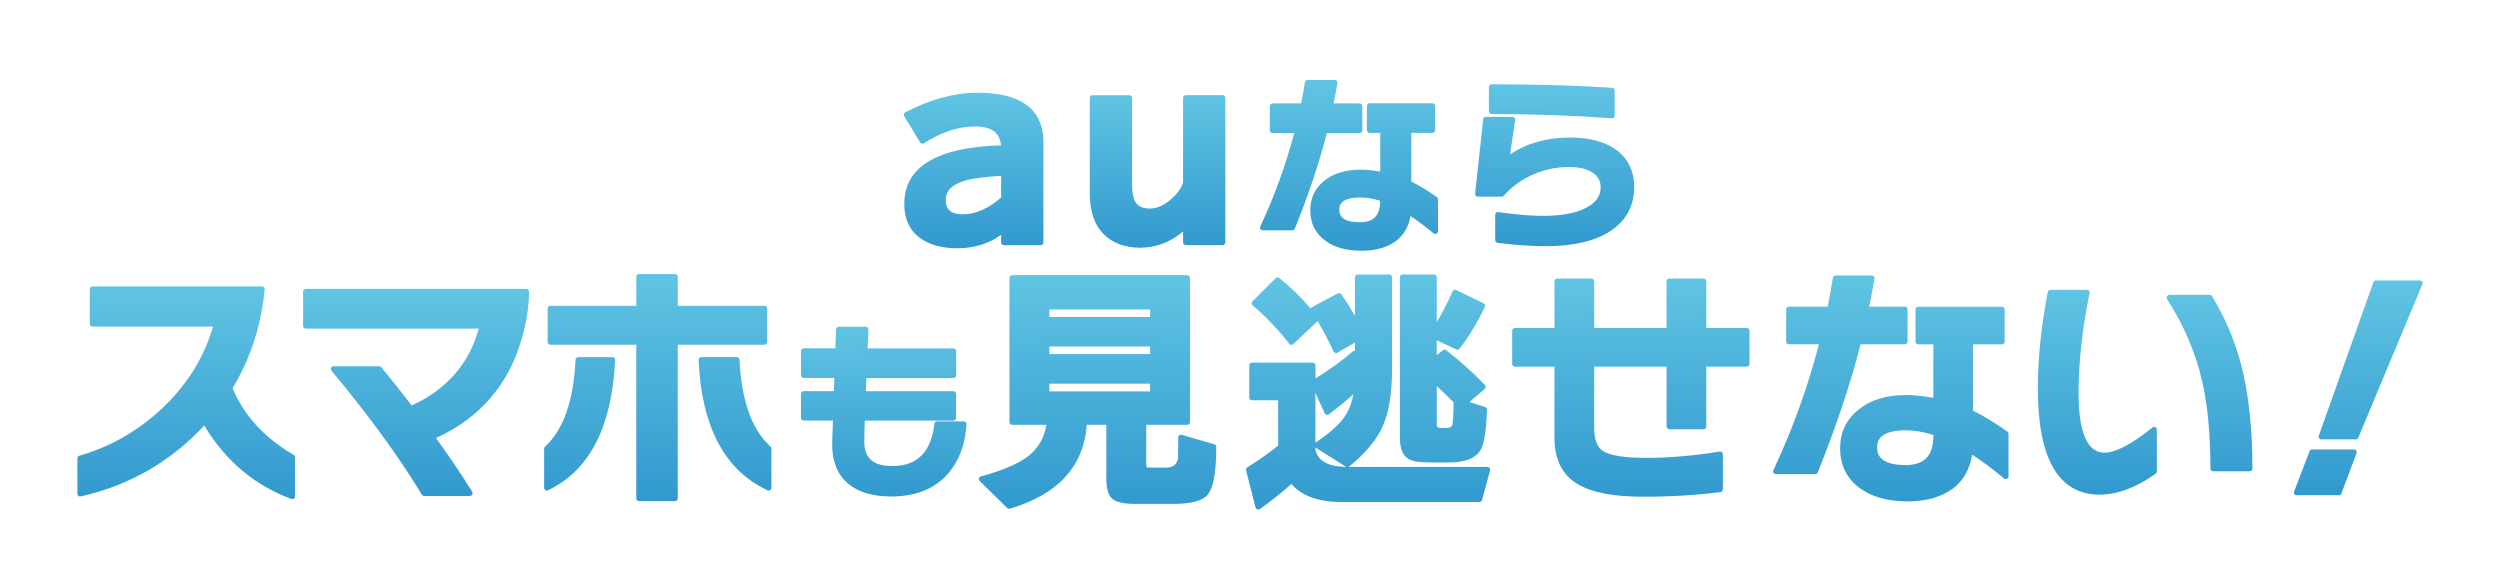 <svg width="371" height="87" viewBox="0 0 371 87" fill="none" xmlns="http://www.w3.org/2000/svg">
<g filter="url(#filter0_d_181_28926)">
<path d="M148.962 31.905C147.051 33.508 144.747 34.315 142.04 34.315C139.927 34.315 138.218 33.869 136.923 32.977C135.373 31.937 134.587 30.312 134.587 28.125C134.587 22.796 139.375 20.035 148.962 19.834C148.941 17.445 147.487 16.245 144.609 16.245C142.189 16.245 139.619 17.095 136.891 18.804L134.523 14.908C138.165 12.996 141.679 12.041 145.077 12.041C151.319 12.041 154.441 14.355 154.441 18.995V33.858H148.973V31.905H148.962ZM148.962 23.539C146.234 23.688 144.27 23.942 143.081 24.303C140.989 24.919 139.949 26.002 139.949 27.552C139.949 29.23 140.915 30.079 142.858 30.079C144.917 30.079 146.956 29.177 148.973 27.361V23.539H148.962Z" fill="white"/>
<path d="M181.417 33.859H175.949V31.258C175.238 32.075 174.314 32.765 173.199 33.317C171.925 33.933 170.63 34.23 169.303 34.23C167.031 34.23 165.268 33.583 164.005 32.277C162.742 30.982 162.115 29.081 162.115 26.586V12.402H167.583V25.089C167.583 26.416 167.753 27.372 168.082 27.956C168.538 28.795 169.398 29.219 170.641 29.219C171.766 29.219 172.881 28.731 174.006 27.765C175.025 26.894 175.673 25.971 175.96 24.973V12.402H181.427V33.848L181.417 33.859Z" fill="white"/>
<path d="M201.749 17.201H196.59C195.443 21.734 193.84 26.544 191.769 31.65H187.385C189.561 27.021 191.292 22.212 192.576 17.201H188.85V13.612H193.404C193.638 12.54 193.84 11.383 194.031 10.141H198.076C197.885 11.234 197.662 12.391 197.418 13.612H201.749V17.201ZM212.982 32.202C211.549 31.013 210.221 30.047 209.001 29.283C208.831 31.077 208.13 32.436 206.909 33.338C205.688 34.241 204.074 34.697 202.068 34.697C199.87 34.697 198.129 34.209 196.855 33.232C195.517 32.224 194.848 30.843 194.848 29.102C194.848 27.361 195.485 26.055 196.77 25.015C198.055 23.974 199.732 23.454 201.813 23.454C202.885 23.454 204.021 23.581 205.221 23.826V17.201H203.246V13.612H212.568V17.201H209.043V25.078C210.211 25.609 211.527 26.405 213.003 27.457V32.192L212.982 32.202ZM205.221 27.722V27.382C204.053 26.979 202.949 26.777 201.898 26.777C199.552 26.777 198.373 27.51 198.373 28.985C198.373 30.461 199.53 31.247 201.845 31.247C204.159 31.247 205.232 30.068 205.232 27.722H205.221Z" fill="white"/>
<path d="M242.135 25.578C242.135 28.254 241.031 30.324 238.822 31.8C236.614 33.275 233.471 34.008 229.405 34.008C227.059 34.008 224.681 33.849 222.292 33.52V29.74C224.893 30.122 227.207 30.313 229.257 30.313C231.794 30.313 233.854 29.921 235.414 29.135C237.092 28.317 237.941 27.16 237.941 25.663C237.941 24.633 237.516 23.816 236.678 23.232C235.775 22.584 234.512 22.255 232.866 22.255C230.647 22.255 228.598 22.744 226.708 23.72C225.18 24.485 223.895 25.472 222.865 26.672H219.309L220.508 15.609H224.468L223.577 21.661C226.156 19.675 229.299 18.677 233.004 18.677C235.988 18.677 238.281 19.325 239.884 20.631C241.37 21.852 242.124 23.508 242.124 25.589L242.135 25.578ZM239.215 15.025C233.599 14.601 227.643 14.399 221.358 14.399V10.789C228.025 10.789 233.981 10.959 239.215 11.309V15.036V15.025Z" fill="white"/>
<path d="M43.378 71.537C37.825 69.499 33.494 65.762 30.383 60.337C25.393 65.889 19.225 69.499 11.889 71.155V65.879C16.443 64.583 20.531 62.269 24.119 58.956C28.122 55.262 30.797 50.919 32.145 45.919H13.725V40.759H38.877C38.367 46.131 36.764 51.026 34.056 55.432C35.766 59.657 38.877 63.086 43.378 65.709V71.516V71.537Z" fill="white"/>
<path d="M69.717 71.081H62.954C59.568 65.475 55.077 59.317 49.503 52.618H56.266C57.688 54.327 59.26 56.302 60.969 58.542C66.628 56.047 70.153 51.938 71.554 46.237H45.373V41.152H78.094C78.094 43.169 77.775 45.324 77.138 47.628C76.501 49.932 75.663 51.949 74.612 53.69C72.212 57.714 68.698 60.719 64.059 62.715C66.458 66.027 68.337 68.819 69.717 71.081Z" fill="white"/>
<path d="M90.889 51.281C90.432 61.09 87.183 67.418 81.143 70.274V64.466C83.967 61.865 85.527 57.47 85.803 51.281H90.889ZM113.439 48.648H100.178V71.845H94.828V48.648H81.684V43.679H94.828V38.976H100.178V43.679H113.439V48.648ZM114.086 70.274C107.844 67.397 104.51 61.059 104.075 51.281H109.351C109.627 57.47 111.209 61.865 114.086 64.466V70.274Z" fill="white"/>
<path d="M143.048 60.793C142.857 63.734 141.955 66.112 140.351 67.928C138.462 70.072 135.744 71.134 132.208 71.134C129.607 71.134 127.601 70.55 126.189 69.382C124.564 68.066 123.8 66.07 123.895 63.394C123.917 62.779 123.948 61.611 124.012 59.87H119.256V56.313H124.129L124.214 53.563H119.256V49.975H124.331L124.447 46.769H128.461L128.323 49.975H141.477V53.563H128.174L128.057 56.313H141.477V59.87H127.951C127.898 61.664 127.866 62.853 127.866 63.426C127.887 66.08 129.405 67.407 132.421 67.407C136.317 67.407 138.536 65.199 139.067 60.783H143.048V60.793Z" fill="white"/>
<path d="M160.904 60.528C160.596 66.749 156.88 70.9 149.746 72.992L145.658 68.979C148.992 68.066 151.391 67.025 152.846 65.879C154.523 64.584 155.5 62.8 155.755 60.528H150.213V39.124H176.203V60.528H169.705V66.526C169.705 67.057 169.758 67.386 169.875 67.503C169.992 67.62 170.31 67.673 170.852 67.673H173.028C174.249 67.673 174.982 67.11 175.205 65.996C175.226 65.868 175.247 64.796 175.247 62.789L180.099 64.201C180.099 67.79 179.706 70.072 178.91 71.038C178.252 71.856 176.638 72.259 174.09 72.259H168.431C166.881 72.259 165.841 72.047 165.331 71.612C164.821 71.177 164.567 70.253 164.567 68.82V60.528H160.893H160.904ZM171.075 45.314V43.403H155.33V45.314H171.075ZM171.075 50.824V48.913H155.33V50.824H171.075ZM171.075 56.366V54.413H155.33V56.366H171.075Z" fill="white"/>
<path d="M191.674 69.097C190.039 70.573 188.382 71.9 186.705 73.067L185.293 67.568C187.183 66.4 188.775 65.264 190.071 64.171V56.866H185.792V52.089H194.816V64.659C195.273 66.591 196.982 67.568 199.933 67.568H220.721L219.532 71.963H199.042C195.549 71.963 193.096 71.008 191.663 69.097H191.674ZM195.273 45.209L191.642 48.649C189.964 46.504 188.128 44.583 186.142 42.873L189.582 39.434C191.567 41.015 193.468 42.937 195.273 45.209ZM201.388 55.337C200.114 56.558 198.638 57.8 196.95 59.043L194.965 54.647C197.492 53.097 199.488 51.653 200.963 50.326L201.462 51.399V48.001L198.256 49.87C197.184 47.577 196.069 45.549 194.891 43.797L198.713 41.769C199.732 43.192 200.645 44.752 201.462 46.43V39.019H206.166V52.704C206.166 56.197 205.72 58.937 204.828 60.943C203.936 62.939 202.301 64.903 199.933 66.814L195.39 63.948C197.481 62.567 198.957 61.262 199.827 60.03C200.698 58.798 201.218 57.238 201.399 55.348L201.388 55.337ZM220.074 55.295L217.249 57.705L220.265 58.66C220.158 61.665 219.872 63.587 219.383 64.436C218.725 65.561 217.281 66.113 215.062 66.113H212.153C210.699 66.113 209.712 65.944 209.17 65.614C208.48 65.179 208.14 64.287 208.14 62.939V39.009H212.801V46.993C213.873 45.464 214.903 43.553 215.901 41.26L219.989 43.245C218.842 45.644 217.6 47.683 216.283 49.36L212.801 47.757V51.43L214.372 50.167C216.305 51.675 218.205 53.373 220.063 55.284L220.074 55.295ZM216.103 57.44C215.158 56.441 214.064 55.401 212.812 54.308V60.922C212.812 61.506 213.141 61.803 213.81 61.803H214.574C215.285 61.803 215.721 61.569 215.869 61.113C216.018 60.656 216.103 59.435 216.103 57.44Z" fill="white"/>
<path d="M259.217 51.897H252.794V61.187H247.708V51.897H236.168V61.335C236.168 63.193 236.656 64.457 237.622 65.115C238.716 65.858 240.977 66.219 244.385 66.219C247.793 66.219 251.456 65.9 255.278 65.263V70.498C251.732 70.954 247.91 71.188 243.812 71.188C239.374 71.188 236.168 70.551 234.182 69.277C232.123 67.981 231.082 65.837 231.082 62.853V51.886H224.818V46.96H231.082V39.624H236.168V46.96H247.708V39.624H252.794V46.96H259.217V51.886V51.897Z" fill="white"/>
<path d="M282.68 48.564H275.8C274.272 54.605 272.127 61.028 269.377 67.823H263.527C266.436 61.654 268.74 55.231 270.449 48.564H265.481V43.786H271.554C271.862 42.364 272.138 40.813 272.392 39.157H277.786C277.531 40.612 277.234 42.151 276.904 43.786H282.68V48.564ZM297.66 68.555C295.749 66.973 293.976 65.678 292.352 64.659C292.118 67.058 291.195 68.863 289.56 70.063C287.925 71.273 285.78 71.878 283.105 71.878C280.174 71.878 277.849 71.231 276.151 69.925C274.367 68.576 273.475 66.74 273.475 64.425C273.475 62.111 274.325 60.37 276.034 58.979C277.743 57.588 279.983 56.898 282.765 56.898C284.188 56.898 285.706 57.068 287.309 57.397V48.564H284.676V43.786H297.098V48.564H292.394V59.074C293.944 59.786 295.707 60.847 297.671 62.249V68.555H297.66ZM287.309 62.599V62.142C285.759 61.612 284.273 61.336 282.871 61.336C279.739 61.336 278.168 62.312 278.168 64.276C278.168 66.241 279.707 67.292 282.797 67.292C285.886 67.292 287.309 65.72 287.309 62.588V62.599Z" fill="white"/>
<path d="M319.68 67.864C316.877 69.881 314.191 70.879 311.611 70.879C305.751 70.879 302.82 65.783 302.82 55.591C302.82 51.132 303.309 46.365 304.275 41.301H309.7C308.606 46.577 308.054 51.546 308.054 56.207C308.054 62.375 309.466 65.454 312.301 65.454C314.063 65.454 316.516 64.18 319.68 61.632V67.864ZM333.853 67.407H328.428C328.428 62.184 328.003 57.789 327.165 54.221C326.198 50.038 324.447 45.983 321.931 42.033H327.929C329.914 45.293 331.369 48.775 332.282 52.47C333.322 56.653 333.853 61.632 333.853 67.418V67.407Z" fill="white"/>
<path d="M349.333 64.966L347.082 70.964H340.818L343.112 64.966H349.344H349.333ZM359.122 39.889L349.609 62.672H344.492L352.592 39.889H359.132H359.122Z" fill="white"/>
<path d="M142.052 40.696C138.633 40.696 135.692 39.868 133.325 38.244C130.055 36.046 128.218 32.437 128.218 28.126C128.218 25.928 128.675 23.115 130.479 20.524L129.078 18.21C128.165 16.702 127.91 14.887 128.377 13.188C128.844 11.49 130.002 10.067 131.562 9.249C136.117 6.861 140.661 5.65 145.078 5.65C152.69 5.65 160.822 9.154 160.822 18.985V33.849C160.822 37.373 157.966 40.229 154.442 40.229H148.974C148.347 40.229 147.753 40.144 147.18 39.974C145.577 40.452 143.867 40.686 142.062 40.686L142.052 40.696Z" fill="white"/>
<path d="M169.305 40.622C164.262 40.622 161.151 38.509 159.431 36.736C156.978 34.209 155.736 30.801 155.736 26.597V12.413C155.736 8.888 158.592 6.032 162.117 6.032H167.585C169.188 6.032 170.653 6.627 171.768 7.593C172.882 6.616 174.348 6.032 175.951 6.032H181.418C184.943 6.032 187.799 8.888 187.799 12.413V33.859C187.799 37.384 184.943 40.239 181.418 40.239H175.951C175.229 40.239 174.528 40.123 173.88 39.9C172.362 40.388 170.844 40.622 169.294 40.622H169.305Z" fill="white"/>
<path d="M202.07 41.067C198.45 41.067 195.393 40.133 192.983 38.296C192.844 38.19 192.706 38.084 192.579 37.978C192.314 38.01 192.048 38.031 191.783 38.031H187.398C185.211 38.031 183.183 36.916 182.015 35.069C180.848 33.221 180.699 30.907 181.633 28.932C182.716 26.639 183.672 24.282 184.521 21.872C183.268 20.704 182.483 19.048 182.483 17.201V13.612C182.483 10.257 185.073 7.508 188.364 7.253C189.426 5.161 191.592 3.76 194.055 3.76H198.1C199.99 3.76 201.773 4.598 202.984 6.042C203.291 6.414 203.557 6.807 203.769 7.231H212.57C216.095 7.231 218.951 10.087 218.951 13.612V17.201C218.951 19.207 218.017 21.001 216.573 22.169L216.711 22.265C218.388 23.465 219.386 25.397 219.386 27.456V32.191C219.386 34.665 217.964 36.916 215.724 37.967C214.216 38.678 212.517 38.753 210.989 38.254C210.904 38.328 210.808 38.392 210.723 38.455C208.377 40.186 205.478 41.067 202.081 41.067H202.07Z" fill="white"/>
<path d="M229.409 40.389C226.786 40.389 224.1 40.208 221.446 39.847C218.282 39.412 215.925 36.715 215.925 33.519V32.065C215.426 31.757 214.97 31.375 214.577 30.929C213.367 29.581 212.783 27.776 212.985 25.982L214.184 14.919C214.28 14.027 214.556 13.199 214.98 12.456V10.789C214.98 7.264 217.836 4.408 221.361 4.408C228.135 4.408 234.282 4.589 239.643 4.939C242.998 5.162 245.61 7.944 245.61 11.309V15.036C245.61 15.694 245.504 16.352 245.313 16.968C247.436 19.293 248.54 22.234 248.54 25.578C248.54 30.366 246.353 34.464 242.382 37.108C239.07 39.316 234.834 40.389 229.43 40.389H229.409Z" fill="white"/>
<path d="M43.381 77.918C42.638 77.918 41.894 77.79 41.183 77.525C36.65 75.858 32.743 73.289 29.505 69.838C24.78 73.48 19.355 76.007 13.293 77.376C11.403 77.801 9.418 77.345 7.899 76.134C6.381 74.924 5.5 73.087 5.5 71.155V65.879C5.5 63.033 7.39 60.528 10.129 59.742C13.749 58.712 16.902 56.918 19.78 54.274C20.47 53.637 21.107 52.99 21.68 52.31H13.707C10.182 52.31 7.326 49.454 7.326 45.93V40.77C7.326 37.245 10.182 34.389 13.707 34.389H38.858C40.652 34.389 42.372 35.143 43.582 36.481C44.793 37.818 45.387 39.591 45.217 41.375C44.74 46.418 43.423 51.153 41.289 55.517C42.531 57.321 44.283 58.882 46.587 60.22C48.551 61.366 49.761 63.458 49.761 65.73V71.537C49.761 73.618 48.742 75.572 47.033 76.771C45.95 77.525 44.665 77.918 43.381 77.918Z" fill="white"/>
<path d="M69.719 77.461H62.956C60.727 77.461 58.656 76.293 57.499 74.382C54.293 69.074 49.951 63.128 44.6 56.705C43.538 55.431 43.039 53.818 43.135 52.214C40.714 51.312 38.994 48.976 38.994 46.237V41.152C38.994 37.627 41.85 34.771 45.375 34.771H78.096C81.621 34.771 84.476 37.627 84.476 41.152C84.476 43.732 84.073 46.481 83.287 49.327C82.491 52.182 81.419 54.762 80.081 56.981C78.287 59.986 75.994 62.576 73.233 64.71C73.955 65.804 74.603 66.823 75.187 67.768C76.386 69.743 76.418 72.195 75.293 74.212C74.168 76.219 72.034 77.461 69.73 77.461H69.719Z" fill="white"/>
<path d="M100.179 78.226H94.829C91.718 78.226 89.117 75.996 88.565 73.045C87.163 74.234 85.603 75.232 83.872 76.049C81.897 76.983 79.583 76.845 77.736 75.667C75.888 74.499 74.773 72.461 74.773 70.274V64.466C74.773 62.683 75.527 60.973 76.833 59.774C77.884 58.807 78.649 56.981 79.084 54.476C76.854 53.478 75.304 51.248 75.304 48.647V43.679C75.304 40.154 78.16 37.298 81.685 37.298H88.681C89.414 34.591 91.898 32.595 94.839 32.595H100.19C103.131 32.595 105.605 34.591 106.348 37.298H113.45C116.975 37.298 119.831 40.154 119.831 43.679V48.647C119.831 51.227 118.302 53.446 116.094 54.455C116.529 56.95 117.304 58.776 118.377 59.731C119.714 60.941 120.479 62.661 120.479 64.466V70.274C120.479 72.45 119.374 74.478 117.538 75.646C115.701 76.824 113.408 76.973 111.423 76.07C109.819 75.327 108.11 74.308 106.475 72.907C105.966 75.922 103.343 78.226 100.179 78.226Z" fill="white"/>
<path d="M132.222 77.525C128.113 77.525 124.726 76.442 122.146 74.319C120.331 72.843 118.218 70.253 117.666 66.059C114.916 65.348 112.889 62.853 112.889 59.88V56.324C112.889 55.846 112.942 55.389 113.037 54.943C112.942 54.497 112.889 54.041 112.889 53.563V49.975C112.889 46.567 115.553 43.785 118.908 43.605C120.013 41.672 122.083 40.388 124.45 40.388H128.463C130.205 40.388 131.871 41.099 133.071 42.362C133.432 42.745 133.74 43.159 133.995 43.605H141.469C144.994 43.605 147.85 46.461 147.85 49.985V53.574C147.85 54.051 147.797 54.508 147.701 54.954C147.797 55.4 147.85 55.856 147.85 56.334V56.61C148.954 57.873 149.527 59.54 149.41 61.228C149.124 65.603 147.68 69.287 145.132 72.174C142.966 74.616 138.974 77.536 132.211 77.536L132.222 77.525Z" fill="white"/>
<path d="M149.751 79.373C148.105 79.373 146.491 78.736 145.281 77.547L141.194 73.533C139.559 71.93 138.911 69.584 139.484 67.376C140.058 65.167 141.767 63.437 143.965 62.832C144.05 62.81 144.134 62.779 144.219 62.757C143.965 62.067 143.816 61.313 143.816 60.538V39.135C143.816 35.61 146.672 32.754 150.197 32.754H176.187C179.711 32.754 182.567 35.61 182.567 39.135V58.33C184.903 59.318 186.464 61.621 186.464 64.212C186.464 69.584 185.678 72.833 183.841 75.084C181.24 78.279 177.025 78.651 174.084 78.651H168.426C166.419 78.651 163.489 78.428 161.196 76.485C160.697 76.06 160.261 75.593 159.89 75.062C157.756 76.676 155.017 78.088 151.524 79.118C150.929 79.288 150.335 79.373 149.73 79.373H149.751Z" fill="white"/>
<path d="M186.707 79.447C185.964 79.447 185.21 79.319 184.488 79.043C182.524 78.321 181.048 76.676 180.528 74.648L179.116 69.148C178.426 66.452 179.562 63.617 181.929 62.141C181.982 62.11 182.025 62.078 182.078 62.046C180.464 60.889 179.413 58.999 179.413 56.854V52.077C179.413 50.176 180.241 48.478 181.558 47.31C180.464 46.184 179.827 44.688 179.763 43.106C179.7 41.333 180.369 39.613 181.632 38.349L185.072 34.909C187.365 32.616 191.017 32.404 193.555 34.421C194.245 34.973 194.935 35.557 195.604 36.173L195.731 36.109C195.731 36.109 195.774 36.088 195.795 36.077C196.856 34.018 199.001 32.616 201.464 32.616H206.167C206.507 32.616 206.836 32.648 207.165 32.691C207.494 32.638 207.824 32.616 208.163 32.616H212.824C214.926 32.616 216.795 33.635 217.952 35.207C218.207 35.292 218.462 35.398 218.706 35.515L222.793 37.5C225.946 39.039 227.274 42.83 225.755 45.993C225.097 47.363 224.407 48.658 223.674 49.847C224.004 50.166 224.322 50.495 224.641 50.824C225.872 52.087 226.53 53.807 226.445 55.57C226.424 55.92 226.382 56.26 226.307 56.599C226.552 57.311 226.658 58.065 226.637 58.85C226.562 61.016 226.403 62.736 226.116 64.148C227.061 65.645 227.337 67.482 226.87 69.202L225.681 73.597C224.927 76.379 222.411 78.321 219.523 78.321H199.033C196.166 78.321 193.863 77.822 192.015 77.069C191.463 77.493 190.9 77.897 190.338 78.29C189.255 79.043 187.981 79.436 186.686 79.436L186.707 79.447Z" fill="white"/>
<path d="M243.815 77.578C238.082 77.578 233.804 76.623 230.736 74.659C226.861 72.217 224.705 68.023 224.705 62.864V58.277C221.234 58.214 218.441 55.389 218.441 51.897V46.97C218.441 43.488 221.234 40.653 224.705 40.59V39.634C224.705 36.109 227.561 33.253 231.086 33.253H236.171C238.719 33.253 240.917 34.75 241.947 36.906C242.966 34.74 245.164 33.253 247.722 33.253H252.808C256.333 33.253 259.189 36.109 259.189 39.634L259.231 40.59C262.756 40.59 265.612 43.446 265.612 46.97V51.897C265.612 55.421 262.756 58.277 259.231 58.277H259.189V60.22C259.263 60.284 259.337 60.337 259.412 60.401C260.845 61.611 261.673 63.394 261.673 65.274V70.508C261.673 73.714 259.295 76.421 256.11 76.835C252.309 77.324 248.179 77.578 243.826 77.578H243.815Z" fill="white"/>
<path d="M283.108 78.258C278.766 78.258 275.124 77.164 272.29 75.009C271.865 74.691 271.462 74.34 271.079 73.979C270.538 74.128 269.965 74.213 269.381 74.213H263.531C261.344 74.213 259.316 73.098 258.148 71.251C256.98 69.403 256.832 67.089 257.766 65.114C259.454 61.536 260.94 57.831 262.204 54.041C260.346 52.926 259.114 50.898 259.114 48.573V43.796C259.114 40.271 261.97 37.415 265.495 37.415H266.281C267.056 34.708 269.54 32.786 272.417 32.786H277.81C279.7 32.786 281.484 33.625 282.694 35.069C283.289 35.78 283.713 36.587 283.958 37.458C284.202 37.426 284.446 37.415 284.69 37.415H297.112C300.637 37.415 303.492 40.271 303.492 43.796V48.573C303.492 51.514 301.496 53.998 298.789 54.731V55.315C299.628 55.835 300.488 56.419 301.39 57.056C303.068 58.256 304.066 60.188 304.066 62.248V68.554C304.066 71.028 302.643 73.278 300.403 74.33C298.534 75.211 296.379 75.115 294.617 74.149C294.203 74.552 293.778 74.892 293.385 75.189C290.636 77.228 287.185 78.258 283.119 78.258H283.108Z" fill="white"/>
<path d="M311.613 77.27C306.4 77.27 302.09 74.775 299.488 70.252C297.439 66.685 296.441 61.897 296.441 55.612C296.441 50.77 296.972 45.558 298.013 40.122C298.586 37.117 301.219 34.941 304.277 34.941H309.702C311.623 34.941 313.439 35.801 314.649 37.298C315.276 38.073 315.711 38.965 315.923 39.91C316.04 39.591 316.178 39.283 316.337 38.986C317.452 36.947 319.607 35.673 321.932 35.673H327.931C330.16 35.673 332.22 36.831 333.377 38.731C335.692 42.532 337.412 46.641 338.473 50.951C339.641 55.612 340.225 61.154 340.225 67.428C340.225 70.953 337.369 73.809 333.844 73.809H328.419C326.837 73.809 325.404 73.236 324.289 72.291C324.013 72.577 323.716 72.843 323.387 73.076C319.49 75.869 315.52 77.291 311.602 77.291L311.613 77.27ZM315.753 43.594C314.883 48.053 314.447 52.289 314.447 56.206C314.447 56.727 314.458 57.183 314.479 57.597C314.84 57.332 315.233 57.024 315.679 56.673C317.165 55.474 319.076 55.028 320.892 55.378C320.074 52.013 318.62 48.69 316.56 45.473C316.189 44.889 315.913 44.262 315.753 43.604V43.594Z" fill="white"/>
<path d="M347.084 77.344H340.82C338.718 77.344 336.754 76.315 335.565 74.584C334.376 72.854 334.111 70.645 334.864 68.692L337.158 62.693C337.455 61.908 337.901 61.207 338.453 60.612C338.453 60.591 338.474 60.559 338.474 60.538L346.575 37.755C347.477 35.206 349.887 33.508 352.584 33.508H359.124C361.258 33.508 363.254 34.58 364.432 36.353C365.611 38.126 365.834 40.377 365.005 42.352L355.705 64.615C355.758 65.486 355.62 66.367 355.302 67.206L353.051 73.204C352.117 75.688 349.739 77.344 347.084 77.344Z" fill="white"/>
<path d="M148.962 31.905C147.051 33.508 144.747 34.315 142.04 34.315C139.927 34.315 138.218 33.869 136.923 32.977C135.373 31.937 134.587 30.312 134.587 28.125C134.587 22.796 139.375 20.035 148.962 19.834C148.941 17.445 147.487 16.245 144.609 16.245C142.189 16.245 139.619 17.095 136.891 18.804L134.523 14.908C138.165 12.996 141.679 12.041 145.077 12.041C151.319 12.041 154.441 14.355 154.441 18.995V33.858H148.973V31.905H148.962ZM148.962 23.539C146.234 23.688 144.27 23.942 143.081 24.303C140.989 24.919 139.949 26.002 139.949 27.552C139.949 29.23 140.915 30.079 142.858 30.079C144.917 30.079 146.956 29.177 148.973 27.361V23.539H148.962Z" fill="url(#paint0_linear_181_28926)"/>
<path d="M181.417 33.859H175.949V31.258C175.238 32.075 174.314 32.765 173.199 33.317C171.925 33.933 170.63 34.23 169.303 34.23C167.031 34.23 165.268 33.583 164.005 32.277C162.742 30.982 162.115 29.081 162.115 26.586V12.402H167.583V25.089C167.583 26.416 167.753 27.372 168.082 27.956C168.538 28.795 169.398 29.219 170.641 29.219C171.766 29.219 172.881 28.731 174.006 27.765C175.025 26.894 175.673 25.971 175.96 24.973V12.402H181.427V33.848L181.417 33.859Z" fill="url(#paint1_linear_181_28926)"/>
<path d="M201.749 17.201H196.59C195.443 21.734 193.84 26.544 191.769 31.65H187.385C189.561 27.021 191.292 22.212 192.576 17.201H188.85V13.612H193.404C193.638 12.54 193.84 11.383 194.031 10.141H198.076C197.885 11.234 197.662 12.391 197.418 13.612H201.749V17.201ZM212.982 32.202C211.549 31.013 210.221 30.047 209.001 29.283C208.831 31.077 208.13 32.436 206.909 33.338C205.688 34.241 204.074 34.697 202.068 34.697C199.87 34.697 198.129 34.209 196.855 33.232C195.517 32.224 194.848 30.843 194.848 29.102C194.848 27.361 195.485 26.055 196.77 25.015C198.055 23.974 199.732 23.454 201.813 23.454C202.885 23.454 204.021 23.581 205.221 23.826V17.201H203.246V13.612H212.568V17.201H209.043V25.078C210.211 25.609 211.527 26.405 213.003 27.457V32.192L212.982 32.202ZM205.221 27.722V27.382C204.053 26.979 202.949 26.777 201.898 26.777C199.552 26.777 198.373 27.51 198.373 28.985C198.373 30.461 199.53 31.247 201.845 31.247C204.159 31.247 205.232 30.068 205.232 27.722H205.221Z" fill="url(#paint2_linear_181_28926)"/>
<path d="M242.135 25.578C242.135 28.254 241.031 30.324 238.822 31.8C236.614 33.275 233.471 34.008 229.405 34.008C227.059 34.008 224.681 33.849 222.292 33.52V29.74C224.893 30.122 227.207 30.313 229.257 30.313C231.794 30.313 233.854 29.921 235.414 29.135C237.092 28.317 237.941 27.16 237.941 25.663C237.941 24.633 237.516 23.816 236.678 23.232C235.775 22.584 234.512 22.255 232.866 22.255C230.647 22.255 228.598 22.744 226.708 23.72C225.18 24.485 223.895 25.472 222.865 26.672H219.309L220.508 15.609H224.468L223.577 21.661C226.156 19.675 229.299 18.677 233.004 18.677C235.988 18.677 238.281 19.325 239.884 20.631C241.37 21.852 242.124 23.508 242.124 25.589L242.135 25.578ZM239.215 15.025C233.599 14.601 227.643 14.399 221.358 14.399V10.789C228.025 10.789 233.981 10.959 239.215 11.309V15.036V15.025Z" fill="url(#paint3_linear_181_28926)"/>
<path d="M43.378 71.537C37.825 69.499 33.494 65.762 30.383 60.337C25.393 65.889 19.225 69.499 11.889 71.155V65.879C16.443 64.583 20.531 62.269 24.119 58.956C28.122 55.262 30.797 50.919 32.145 45.919H13.725V40.759H38.877C38.367 46.131 36.764 51.026 34.056 55.432C35.766 59.657 38.877 63.086 43.378 65.709V71.516V71.537Z" fill="url(#paint4_linear_181_28926)"/>
<path d="M69.717 71.081H62.954C59.568 65.475 55.077 59.317 49.503 52.618H56.266C57.688 54.327 59.26 56.302 60.969 58.542C66.628 56.047 70.153 51.938 71.554 46.237H45.373V41.152H78.094C78.094 43.169 77.775 45.324 77.138 47.628C76.501 49.932 75.663 51.949 74.612 53.69C72.212 57.714 68.698 60.719 64.059 62.715C66.458 66.027 68.337 68.819 69.717 71.081Z" fill="url(#paint5_linear_181_28926)"/>
<path d="M90.889 51.281C90.432 61.09 87.183 67.418 81.143 70.274V64.466C83.967 61.865 85.527 57.47 85.803 51.281H90.889ZM113.439 48.648H100.178V71.845H94.828V48.648H81.684V43.679H94.828V38.976H100.178V43.679H113.439V48.648ZM114.086 70.274C107.844 67.397 104.51 61.059 104.075 51.281H109.351C109.627 57.47 111.209 61.865 114.086 64.466V70.274Z" fill="url(#paint6_linear_181_28926)"/>
<path d="M143.048 60.793C142.857 63.734 141.955 66.112 140.351 67.928C138.462 70.072 135.744 71.134 132.208 71.134C129.607 71.134 127.601 70.55 126.189 69.382C124.564 68.066 123.8 66.07 123.895 63.394C123.917 62.779 123.948 61.611 124.012 59.87H119.256V56.313H124.129L124.214 53.563H119.256V49.975H124.331L124.447 46.769H128.461L128.323 49.975H141.477V53.563H128.174L128.057 56.313H141.477V59.87H127.951C127.898 61.664 127.866 62.853 127.866 63.426C127.887 66.08 129.405 67.407 132.421 67.407C136.317 67.407 138.536 65.199 139.067 60.783H143.048V60.793Z" fill="url(#paint7_linear_181_28926)"/>
<path d="M160.904 60.528C160.596 66.749 156.88 70.9 149.746 72.992L145.658 68.979C148.992 68.066 151.391 67.025 152.846 65.879C154.523 64.584 155.5 62.8 155.755 60.528H150.213V39.124H176.203V60.528H169.705V66.526C169.705 67.057 169.758 67.386 169.875 67.503C169.992 67.62 170.31 67.673 170.852 67.673H173.028C174.249 67.673 174.982 67.11 175.205 65.996C175.226 65.868 175.247 64.796 175.247 62.789L180.099 64.201C180.099 67.79 179.706 70.072 178.91 71.038C178.252 71.856 176.638 72.259 174.09 72.259H168.431C166.881 72.259 165.841 72.047 165.331 71.612C164.821 71.177 164.567 70.253 164.567 68.82V60.528H160.893H160.904ZM171.075 45.314V43.403H155.33V45.314H171.075ZM171.075 50.824V48.913H155.33V50.824H171.075ZM171.075 56.366V54.413H155.33V56.366H171.075Z" fill="url(#paint8_linear_181_28926)"/>
<path d="M191.674 69.097C190.039 70.573 188.382 71.9 186.705 73.067L185.293 67.568C187.183 66.4 188.775 65.264 190.071 64.171V56.866H185.792V52.089H194.816V64.659C195.273 66.591 196.982 67.568 199.933 67.568H220.721L219.532 71.963H199.042C195.549 71.963 193.096 71.008 191.663 69.097H191.674ZM195.273 45.209L191.642 48.649C189.964 46.504 188.128 44.583 186.142 42.873L189.582 39.434C191.567 41.015 193.468 42.937 195.273 45.209ZM201.388 55.337C200.114 56.558 198.638 57.8 196.95 59.043L194.965 54.647C197.492 53.097 199.488 51.653 200.963 50.326L201.462 51.399V48.001L198.256 49.87C197.184 47.577 196.069 45.549 194.891 43.797L198.713 41.769C199.732 43.192 200.645 44.752 201.462 46.43V39.019H206.166V52.704C206.166 56.197 205.72 58.937 204.828 60.943C203.936 62.939 202.301 64.903 199.933 66.814L195.39 63.948C197.481 62.567 198.957 61.262 199.827 60.03C200.698 58.798 201.218 57.238 201.399 55.348L201.388 55.337ZM220.074 55.295L217.249 57.705L220.265 58.66C220.158 61.665 219.872 63.587 219.383 64.436C218.725 65.561 217.281 66.113 215.062 66.113H212.153C210.699 66.113 209.712 65.944 209.17 65.614C208.48 65.179 208.14 64.287 208.14 62.939V39.009H212.801V46.993C213.873 45.464 214.903 43.553 215.901 41.26L219.989 43.245C218.842 45.644 217.6 47.683 216.283 49.36L212.801 47.757V51.43L214.372 50.167C216.305 51.675 218.205 53.373 220.063 55.284L220.074 55.295ZM216.103 57.44C215.158 56.441 214.064 55.401 212.812 54.308V60.922C212.812 61.506 213.141 61.803 213.81 61.803H214.574C215.285 61.803 215.721 61.569 215.869 61.113C216.018 60.656 216.103 59.435 216.103 57.44Z" fill="url(#paint9_linear_181_28926)"/>
<path d="M259.217 51.897H252.794V61.187H247.708V51.897H236.168V61.335C236.168 63.193 236.656 64.457 237.622 65.115C238.716 65.858 240.977 66.219 244.385 66.219C247.793 66.219 251.456 65.9 255.278 65.263V70.498C251.732 70.954 247.91 71.188 243.812 71.188C239.374 71.188 236.168 70.551 234.182 69.277C232.123 67.981 231.082 65.837 231.082 62.853V51.886H224.818V46.96H231.082V39.624H236.168V46.96H247.708V39.624H252.794V46.96H259.217V51.886V51.897Z" fill="url(#paint10_linear_181_28926)"/>
<path d="M282.68 48.564H275.8C274.272 54.605 272.127 61.028 269.377 67.823H263.527C266.436 61.654 268.74 55.231 270.449 48.564H265.481V43.786H271.554C271.862 42.364 272.138 40.813 272.392 39.157H277.786C277.531 40.612 277.234 42.151 276.904 43.786H282.68V48.564ZM297.66 68.555C295.749 66.973 293.976 65.678 292.352 64.659C292.118 67.058 291.195 68.863 289.56 70.063C287.925 71.273 285.78 71.878 283.105 71.878C280.174 71.878 277.849 71.231 276.151 69.925C274.367 68.576 273.475 66.74 273.475 64.425C273.475 62.111 274.325 60.37 276.034 58.979C277.743 57.588 279.983 56.898 282.765 56.898C284.188 56.898 285.706 57.068 287.309 57.397V48.564H284.676V43.786H297.098V48.564H292.394V59.074C293.944 59.786 295.707 60.847 297.671 62.249V68.555H297.66ZM287.309 62.599V62.142C285.759 61.612 284.273 61.336 282.871 61.336C279.739 61.336 278.168 62.312 278.168 64.276C278.168 66.241 279.707 67.292 282.797 67.292C285.886 67.292 287.309 65.72 287.309 62.588V62.599Z" fill="url(#paint11_linear_181_28926)"/>
<path d="M319.68 67.864C316.877 69.881 314.191 70.879 311.611 70.879C305.751 70.879 302.82 65.783 302.82 55.591C302.82 51.132 303.309 46.365 304.275 41.301H309.7C308.606 46.577 308.054 51.546 308.054 56.207C308.054 62.375 309.466 65.454 312.301 65.454C314.063 65.454 316.516 64.18 319.68 61.632V67.864ZM333.853 67.407H328.428C328.428 62.184 328.003 57.789 327.165 54.221C326.198 50.038 324.447 45.983 321.931 42.033H327.929C329.914 45.293 331.369 48.775 332.282 52.47C333.322 56.653 333.853 61.632 333.853 67.418V67.407Z" fill="url(#paint12_linear_181_28926)"/>
<path d="M349.333 64.966L347.082 70.964H340.818L343.112 64.966H349.344H349.333ZM359.122 39.889L349.609 62.672H344.492L352.592 39.889H359.132H359.122Z" fill="url(#paint13_linear_181_28926)"/>
<path d="M142.049 34.72C139.862 34.72 138.068 34.242 136.699 33.307C135.042 32.193 134.193 30.452 134.193 28.127C134.193 22.648 139.024 19.729 148.547 19.442C148.377 17.531 147.114 16.639 144.608 16.639C142.272 16.639 139.746 17.478 137.102 19.134C137.006 19.187 136.9 19.208 136.794 19.187C136.688 19.166 136.603 19.102 136.55 19.007L134.182 15.11C134.129 15.015 134.108 14.898 134.14 14.792C134.172 14.686 134.246 14.601 134.342 14.548C138.026 12.615 141.635 11.639 145.075 11.639C151.551 11.639 154.843 14.112 154.843 18.996V33.86C154.843 34.083 154.662 34.263 154.439 34.263H148.972C148.749 34.263 148.568 34.083 148.568 33.86V32.724C146.721 34.051 144.534 34.72 142.049 34.72ZM144.608 15.843C148.504 15.843 149.343 18.009 149.364 19.835C149.364 20.058 149.195 20.238 148.972 20.238C139.693 20.44 134.989 23.094 134.989 28.137C134.989 30.207 135.69 31.683 137.145 32.66C138.376 33.499 140.022 33.934 142.039 33.934C144.629 33.934 146.869 33.159 148.696 31.619C148.812 31.524 148.982 31.492 149.12 31.566C149.258 31.63 149.354 31.768 149.354 31.927V33.477H154.025V19.007C154.025 14.59 151.095 12.446 145.065 12.446C141.88 12.446 138.514 13.327 135.074 15.068L137.017 18.253C139.671 16.65 142.219 15.843 144.608 15.843ZM142.846 30.473C140.117 30.473 139.544 28.88 139.544 27.553C139.544 25.812 140.691 24.591 142.963 23.922C144.205 23.551 146.158 23.296 148.94 23.137C149.067 23.137 149.163 23.169 149.237 23.243C149.322 23.317 149.364 23.423 149.364 23.529V27.352C149.364 27.468 149.311 27.575 149.237 27.649C147.156 29.517 145.012 30.462 142.856 30.462L142.846 30.473ZM148.568 23.965C146.105 24.113 144.3 24.358 143.196 24.687C141.274 25.249 140.351 26.184 140.351 27.553C140.351 28.466 140.606 29.677 142.856 29.677C144.767 29.677 146.689 28.838 148.568 27.182V23.965Z" fill="url(#paint14_linear_181_28926)"/>
<path d="M169.303 34.645C166.935 34.645 165.056 33.944 163.729 32.574C162.402 31.205 161.723 29.198 161.723 26.597V12.413C161.723 12.19 161.903 12.01 162.126 12.01H167.594C167.817 12.01 167.997 12.19 167.997 12.413V25.1C167.997 26.353 168.146 27.245 168.443 27.765C168.836 28.476 169.558 28.827 170.651 28.827C171.671 28.827 172.711 28.37 173.751 27.468C174.686 26.671 175.301 25.811 175.567 24.92V12.402C175.567 12.18 175.747 11.999 175.97 11.999H181.438C181.661 11.999 181.841 12.18 181.841 12.402V33.848C181.841 34.071 181.661 34.252 181.438 34.252H175.97C175.747 34.252 175.567 34.071 175.567 33.848V32.213C174.951 32.765 174.219 33.254 173.39 33.668C172.063 34.305 170.694 34.623 169.314 34.623L169.303 34.645ZM162.508 12.816V26.597C162.508 28.975 163.103 30.801 164.292 32.012C165.47 33.222 167.148 33.838 169.303 33.838C170.556 33.838 171.819 33.54 173.03 32.956C174.091 32.426 174.972 31.767 175.652 30.992C175.758 30.865 175.939 30.823 176.087 30.886C176.246 30.939 176.342 31.099 176.342 31.258V33.456H181.013V12.816H176.342V24.994C176.342 24.994 176.342 25.068 176.331 25.1C176.034 26.162 175.333 27.17 174.261 28.083C173.072 29.113 171.851 29.634 170.641 29.634C169.239 29.634 168.263 29.134 167.732 28.168C167.371 27.521 167.19 26.523 167.19 25.111V12.816H162.519H162.508Z" fill="url(#paint15_linear_181_28926)"/>
<path d="M202.068 35.09C199.786 35.09 197.949 34.57 196.611 33.551C195.178 32.468 194.445 30.971 194.445 29.102C194.445 27.234 195.146 25.822 196.516 24.707C198.459 23.125 201.378 22.711 204.829 23.337V17.594H203.247C203.024 17.594 202.843 17.413 202.843 17.19V13.602C202.843 13.379 203.024 13.198 203.247 13.198H212.568C212.791 13.198 212.972 13.379 212.972 13.602V17.19C212.972 17.413 212.791 17.594 212.568 17.594H209.436V24.824C210.562 25.365 211.836 26.14 213.226 27.128C213.333 27.202 213.396 27.319 213.396 27.457V32.192C213.396 32.351 213.311 32.489 213.163 32.553C213.025 32.617 212.855 32.595 212.738 32.5C211.528 31.502 210.381 30.642 209.319 29.941C209.043 31.534 208.311 32.776 207.154 33.646C205.869 34.602 204.16 35.09 202.068 35.09ZM201.803 23.858C199.828 23.858 198.214 24.357 197.015 25.334C195.826 26.31 195.242 27.542 195.242 29.113C195.242 30.684 195.847 31.98 197.089 32.925C198.289 33.837 199.966 34.305 202.068 34.305C203.979 34.305 205.529 33.869 206.676 33.02C207.812 32.171 208.449 30.939 208.608 29.251C208.619 29.113 208.704 28.996 208.831 28.933C208.958 28.869 209.097 28.88 209.224 28.954C210.264 29.601 211.4 30.419 212.6 31.374V27.69C211.22 26.714 209.967 25.971 208.874 25.471C208.736 25.408 208.64 25.27 208.64 25.11V17.233C208.64 17.01 208.82 16.829 209.043 16.829H212.175V14.048H203.661V16.829H205.243C205.466 16.829 205.646 17.01 205.646 17.233V23.858C205.646 23.974 205.593 24.091 205.497 24.166C205.402 24.24 205.285 24.272 205.168 24.251C204 24.006 202.875 23.89 201.835 23.89L201.803 23.858ZM191.77 32.054H187.385C187.247 32.054 187.12 31.98 187.045 31.873C186.971 31.757 186.961 31.608 187.024 31.491C189.105 27.064 190.804 22.393 192.057 17.615H188.85C188.627 17.615 188.447 17.435 188.447 17.212V13.623C188.447 13.4 188.627 13.22 188.85 13.22H193.086C193.288 12.243 193.479 11.192 193.649 10.088C193.681 9.897 193.851 9.748 194.042 9.748H198.087C198.204 9.748 198.32 9.801 198.395 9.886C198.469 9.971 198.501 10.098 198.48 10.215C198.31 11.16 198.129 12.169 197.917 13.22H201.76C201.983 13.22 202.164 13.4 202.164 13.623V17.212C202.164 17.435 201.983 17.615 201.76 17.615H196.908C195.762 22.053 194.169 26.83 192.152 31.81C192.088 31.958 191.94 32.065 191.781 32.065L191.77 32.054ZM188.012 31.258H191.505C193.5 26.289 195.082 21.533 196.208 17.116C196.25 16.936 196.409 16.819 196.59 16.819H201.346V14.037H197.418C197.301 14.037 197.185 13.984 197.11 13.889C197.036 13.793 197.004 13.676 197.025 13.559C197.238 12.508 197.429 11.521 197.599 10.566H194.371C194.191 11.68 193.999 12.742 193.787 13.719C193.745 13.899 193.585 14.037 193.394 14.037H189.233V16.819H192.556C192.683 16.819 192.8 16.872 192.874 16.978C192.948 17.084 192.98 17.201 192.948 17.318C191.717 22.117 190.061 26.809 188.001 31.268L188.012 31.258ZM201.835 31.65C198.639 31.65 197.97 30.196 197.97 28.986C197.97 27.775 198.65 26.374 201.898 26.374C202.992 26.374 204.149 26.586 205.349 27C205.508 27.053 205.614 27.213 205.614 27.383V27.722C205.614 30.291 204.308 31.65 201.835 31.65ZM201.888 27.181C198.756 27.181 198.756 28.54 198.756 28.986C198.756 29.782 199.074 30.854 201.824 30.854C203.862 30.854 204.807 29.856 204.807 27.722V27.669C203.788 27.34 202.801 27.181 201.877 27.181H201.888Z" fill="url(#paint16_linear_181_28926)"/>
<path d="M229.406 34.401C227.049 34.401 224.639 34.231 222.24 33.913C222.038 33.881 221.889 33.721 221.889 33.52V29.74C221.889 29.623 221.942 29.517 222.027 29.443C222.112 29.369 222.229 29.337 222.346 29.347C228.047 30.186 232.506 30.154 235.234 28.785C236.784 28.031 237.538 27.012 237.538 25.674C237.538 24.771 237.177 24.081 236.445 23.561C235.617 22.967 234.406 22.659 232.856 22.659C230.712 22.659 228.705 23.137 226.879 24.071C225.403 24.814 224.151 25.77 223.163 26.927C223.089 27.012 222.972 27.065 222.855 27.065H219.299C219.182 27.065 219.076 27.012 219.001 26.937C218.927 26.863 218.885 26.736 218.906 26.629L220.106 15.567C220.127 15.365 220.297 15.216 220.498 15.216H224.458C224.575 15.216 224.681 15.269 224.756 15.354C224.83 15.439 224.862 15.556 224.851 15.673L224.097 20.79C226.592 19.123 229.576 18.285 232.994 18.285C236.052 18.285 238.451 18.975 240.129 20.323C241.711 21.618 242.518 23.391 242.518 25.589C242.518 28.392 241.339 30.6 239.025 32.139C236.763 33.647 233.515 34.411 229.385 34.411L229.406 34.401ZM222.696 33.169C224.947 33.456 227.198 33.605 229.406 33.605C233.377 33.605 236.466 32.883 238.6 31.46C240.713 30.059 241.732 28.126 241.732 25.568C241.732 23.593 241.052 22.075 239.64 20.918C238.122 19.686 235.882 19.06 233.016 19.06C229.416 19.06 226.327 20.036 223.832 21.958C223.705 22.054 223.524 22.064 223.386 21.99C223.248 21.905 223.174 21.746 223.195 21.587L224.013 15.991H220.881L219.766 26.258H222.696C223.736 25.079 225.032 24.103 226.539 23.349C228.472 22.351 230.606 21.841 232.878 21.841C234.597 21.841 235.956 22.192 236.923 22.892C237.867 23.561 238.345 24.485 238.345 25.653C238.345 27.298 237.422 28.593 235.595 29.485C232.782 30.897 228.365 30.982 222.685 30.186V33.159L222.696 33.169ZM239.216 15.429C239.216 15.429 239.194 15.429 239.184 15.429C233.599 15.015 227.601 14.802 221.358 14.802C221.135 14.802 220.955 14.622 220.955 14.399V10.789C220.955 10.566 221.135 10.386 221.358 10.386C228.004 10.386 234.024 10.556 239.248 10.906C239.46 10.917 239.619 11.097 239.619 11.309V15.036C239.619 15.142 239.577 15.248 239.492 15.333C239.417 15.397 239.322 15.439 239.216 15.439V15.429ZM221.751 13.995C227.707 13.995 233.451 14.208 238.812 14.59V11.67C233.801 11.352 228.068 11.182 221.751 11.182V13.995Z" fill="url(#paint17_linear_181_28926)"/>
<path d="M43.379 71.941C43.379 71.941 43.284 71.941 43.241 71.92C37.784 69.913 33.442 66.251 30.31 61.016C25.341 66.378 19.173 69.924 11.975 71.548C11.858 71.57 11.73 71.548 11.635 71.474C11.539 71.4 11.486 71.283 11.486 71.166V65.889C11.486 65.709 11.603 65.55 11.773 65.507C16.253 64.233 20.309 61.929 23.844 58.681C27.634 55.177 30.246 51.026 31.616 46.344H13.726C13.504 46.344 13.323 46.164 13.323 45.941V40.781C13.323 40.558 13.504 40.377 13.726 40.377H38.878C38.994 40.377 39.1 40.42 39.175 40.505C39.249 40.59 39.292 40.696 39.281 40.813C38.771 46.153 37.168 51.09 34.514 55.485C36.192 59.53 39.249 62.864 43.591 65.391C43.719 65.465 43.793 65.592 43.793 65.73V71.538C43.793 71.665 43.73 71.793 43.623 71.867C43.56 71.909 43.475 71.941 43.4 71.941H43.379ZM30.384 59.944C30.384 59.944 30.416 59.944 30.427 59.944C30.554 59.955 30.671 60.029 30.735 60.146C33.675 65.284 37.795 68.926 42.986 70.964V65.964C38.527 63.32 35.395 59.838 33.686 55.602C33.644 55.485 33.654 55.347 33.718 55.241C36.298 51.026 37.89 46.291 38.432 41.174H14.119V45.537H32.147C32.274 45.537 32.391 45.59 32.465 45.697C32.539 45.792 32.571 45.919 32.529 46.047C31.17 51.09 28.431 55.538 24.386 59.275C20.84 62.545 16.773 64.87 12.283 66.197V70.667C19.29 68.99 25.277 65.433 30.087 60.082C30.161 59.997 30.267 59.955 30.384 59.955V59.944Z" fill="url(#paint18_linear_181_28926)"/>
<path d="M69.718 71.485H62.955C62.817 71.485 62.689 71.41 62.615 71.293C59.249 65.73 54.737 59.541 49.195 52.884C49.1 52.767 49.078 52.597 49.142 52.459C49.206 52.321 49.344 52.226 49.503 52.226H56.266C56.383 52.226 56.5 52.279 56.574 52.364C57.944 54.009 59.472 55.92 61.097 58.054C66.278 55.687 69.622 51.843 71.045 46.641H45.384C45.161 46.641 44.98 46.461 44.98 46.238V41.153C44.98 40.929 45.161 40.749 45.384 40.749H78.105C78.328 40.749 78.508 40.929 78.508 41.153C78.508 43.191 78.179 45.41 77.542 47.735C76.894 50.071 76.034 52.141 74.973 53.893C72.626 57.842 69.165 60.857 64.696 62.874C66.957 66.017 68.762 68.703 70.079 70.869C70.153 70.996 70.153 71.145 70.079 71.272C70.004 71.4 69.877 71.474 69.728 71.474L69.718 71.485ZM63.178 70.678H69.006C67.679 68.544 65.906 65.943 63.74 62.938C63.666 62.843 63.645 62.715 63.677 62.598C63.709 62.481 63.793 62.386 63.9 62.333C68.433 60.39 71.926 57.407 74.261 53.478C75.281 51.78 76.12 49.784 76.746 47.523C77.33 45.41 77.638 43.403 77.68 41.545H45.766V45.834H71.544C71.671 45.834 71.777 45.888 71.862 45.983C71.947 46.079 71.968 46.206 71.936 46.323C70.514 52.13 66.872 56.366 61.118 58.904C60.948 58.978 60.757 58.925 60.64 58.776C58.995 56.621 57.455 54.678 56.075 53.011H50.342C55.597 59.371 59.908 65.306 63.167 70.678H63.178Z" fill="url(#paint19_linear_181_28926)"/>
<path d="M100.177 72.239H94.826C94.603 72.239 94.422 72.058 94.422 71.835V49.031H81.672C81.449 49.031 81.268 48.85 81.268 48.627V43.658C81.268 43.435 81.449 43.255 81.672 43.255H94.422V38.955C94.422 38.732 94.603 38.552 94.826 38.552H100.177C100.4 38.552 100.58 38.732 100.58 38.955V43.255H113.448C113.671 43.255 113.851 43.435 113.851 43.658V48.627C113.851 48.85 113.671 49.031 113.448 49.031H100.58V71.835C100.58 72.058 100.4 72.239 100.177 72.239ZM95.229 71.442H99.784V48.638C99.784 48.415 99.964 48.234 100.187 48.234H113.055V44.062H100.187C99.964 44.062 99.784 43.881 99.784 43.658V39.359H95.229V43.658C95.229 43.881 95.049 44.062 94.826 44.062H82.075V48.234H94.826C95.049 48.234 95.229 48.415 95.229 48.638V71.442ZM114.085 70.678C114.032 70.678 113.968 70.668 113.915 70.636C107.555 67.705 104.105 61.197 103.67 51.292C103.67 51.186 103.702 51.08 103.776 50.995C103.85 50.92 103.956 50.867 104.062 50.867H109.339C109.551 50.867 109.732 51.037 109.742 51.249C110.018 57.301 111.569 61.643 114.35 64.159C114.435 64.234 114.478 64.34 114.478 64.457V70.264C114.478 70.402 114.403 70.529 114.297 70.604C114.233 70.646 114.159 70.668 114.085 70.668V70.678ZM104.498 51.685C104.986 60.73 108.076 66.771 113.692 69.648V64.648C110.889 62.026 109.297 57.673 108.967 51.685H104.487H104.498ZM81.141 70.678C81.067 70.678 80.992 70.657 80.928 70.614C80.812 70.54 80.748 70.413 80.748 70.275V64.467C80.748 64.35 80.79 64.244 80.876 64.17C83.615 61.654 85.133 57.312 85.409 51.26C85.409 51.048 85.589 50.878 85.812 50.878H90.898C91.004 50.878 91.11 50.92 91.184 51.005C91.259 51.09 91.301 51.186 91.29 51.303C90.823 61.229 87.469 67.727 81.311 70.636C81.258 70.657 81.194 70.678 81.141 70.678ZM81.544 64.637V69.627C86.969 66.771 89.963 60.73 90.473 51.674H86.184C85.855 57.651 84.294 62.015 81.544 64.637Z" fill="url(#paint20_linear_181_28926)"/>
<path d="M132.219 71.549C129.533 71.549 127.431 70.933 125.945 69.712C124.225 68.321 123.407 66.187 123.503 63.395L123.609 60.284H119.267C119.044 60.284 118.863 60.104 118.863 59.881V56.324C118.863 56.101 119.044 55.921 119.267 55.921H123.758L123.821 53.967H119.277C119.054 53.967 118.874 53.787 118.874 53.564V49.975C118.874 49.752 119.054 49.572 119.277 49.572H123.97L124.066 46.748C124.066 46.536 124.246 46.366 124.469 46.366H128.482C128.588 46.366 128.694 46.408 128.769 46.493C128.843 46.578 128.886 46.674 128.875 46.79L128.747 49.583H141.488C141.711 49.583 141.891 49.763 141.891 49.986V53.575C141.891 53.797 141.711 53.978 141.488 53.978H128.567L128.482 55.931H141.477C141.7 55.931 141.88 56.112 141.88 56.335V59.892C141.88 60.114 141.7 60.295 141.477 60.295H128.333C128.28 61.866 128.259 62.917 128.259 63.448C128.28 65.89 129.597 67.037 132.421 67.037C136.116 67.037 138.165 64.987 138.674 60.762C138.695 60.56 138.865 60.412 139.067 60.412H143.048C143.154 60.412 143.261 60.454 143.335 60.539C143.409 60.624 143.452 60.73 143.441 60.836C143.239 63.852 142.305 66.336 140.649 68.215C138.685 70.434 135.85 71.559 132.209 71.559L132.219 71.549ZM119.66 59.477H124.023C124.129 59.477 124.235 59.52 124.31 59.605C124.384 59.679 124.426 59.785 124.426 59.892L124.31 63.416C124.214 65.954 124.936 67.854 126.454 69.086C127.792 70.19 129.735 70.742 132.219 70.742C135.617 70.742 138.26 69.712 140.065 67.663C141.53 66.017 142.39 63.83 142.624 61.187H139.417C138.78 65.582 136.423 67.812 132.421 67.812C128.418 67.812 127.484 65.433 127.463 63.427C127.463 62.853 127.495 61.654 127.548 59.86C127.548 59.647 127.728 59.477 127.951 59.477H141.084V56.717H128.068C127.962 56.717 127.856 56.675 127.781 56.59C127.707 56.515 127.665 56.409 127.675 56.292L127.792 53.543C127.792 53.33 127.972 53.16 128.195 53.16H141.095V50.379H128.333C128.227 50.379 128.121 50.336 128.047 50.252C127.972 50.177 127.93 50.071 127.941 49.954L128.068 47.162H124.851L124.756 49.986C124.756 50.198 124.575 50.368 124.352 50.368H119.681V53.15H124.235C124.342 53.15 124.448 53.192 124.522 53.267C124.596 53.341 124.639 53.447 124.639 53.553L124.554 56.303C124.554 56.515 124.373 56.685 124.15 56.685H119.681V59.446L119.66 59.477Z" fill="url(#paint21_linear_181_28926)"/>
<path d="M149.749 73.384C149.643 73.384 149.547 73.342 149.473 73.268L145.386 69.254C145.279 69.159 145.248 69.01 145.279 68.872C145.311 68.734 145.417 68.628 145.555 68.586C148.825 67.683 151.193 66.664 152.594 65.56C154.07 64.413 154.972 62.863 155.291 60.92H150.206C149.983 60.92 149.802 60.74 149.802 60.517V39.113C149.802 38.891 149.983 38.71 150.206 38.71H176.195C176.418 38.71 176.599 38.891 176.599 39.113V60.517C176.599 60.74 176.418 60.92 176.195 60.92H170.101V66.526C170.101 67.014 170.154 67.184 170.176 67.227C170.176 67.216 170.356 67.269 170.855 67.269H173.032C174.061 67.269 174.624 66.834 174.815 65.91C174.815 65.836 174.847 65.305 174.847 62.778C174.847 62.651 174.911 62.534 175.006 62.46C175.112 62.385 175.24 62.364 175.357 62.396L180.209 63.808C180.378 63.861 180.495 64.01 180.495 64.19C180.495 67.917 180.081 70.231 179.221 71.282C178.467 72.206 176.801 72.652 174.093 72.652H168.435C166.768 72.652 165.674 72.408 165.08 71.909C164.474 71.388 164.177 70.38 164.177 68.819V60.92H161.279C160.833 67.089 156.99 71.272 149.855 73.363C149.823 73.374 149.781 73.384 149.738 73.384H149.749ZM146.437 69.169L149.866 72.535C156.735 70.465 160.217 66.526 160.514 60.506C160.514 60.294 160.695 60.124 160.918 60.124H164.591C164.814 60.124 164.995 60.304 164.995 60.527V68.819C164.995 70.433 165.334 71.059 165.621 71.303C165.918 71.558 166.651 71.856 168.456 71.856H174.115C177.119 71.856 178.223 71.272 178.616 70.783C179.104 70.189 179.688 68.607 179.71 64.487L175.654 63.309C175.654 65.857 175.622 65.984 175.611 66.069C175.346 67.386 174.454 68.076 173.042 68.076H170.866C170.186 68.076 169.815 67.991 169.613 67.789C169.411 67.588 169.326 67.216 169.326 66.537V60.538C169.326 60.315 169.507 60.135 169.73 60.135H175.824V39.528H150.63V60.135H155.769C155.886 60.135 155.992 60.188 156.066 60.273C156.14 60.358 156.172 60.474 156.162 60.581C155.896 62.948 154.866 64.838 153.104 66.197C151.724 67.29 149.484 68.288 146.447 69.169H146.437ZM171.078 56.758H155.333C155.11 56.758 154.93 56.578 154.93 56.355V54.401C154.93 54.179 155.11 53.998 155.333 53.998H171.078C171.301 53.998 171.482 54.179 171.482 54.401V56.355C171.482 56.578 171.301 56.758 171.078 56.758ZM155.726 55.962H170.675V54.816H155.726V55.962ZM171.078 51.217H155.333C155.11 51.217 154.93 51.036 154.93 50.813V48.902C154.93 48.679 155.11 48.499 155.333 48.499H171.078C171.301 48.499 171.482 48.679 171.482 48.902V50.813C171.482 51.036 171.301 51.217 171.078 51.217ZM155.726 50.42H170.675V49.306H155.726V50.42ZM171.078 45.717H155.333C155.11 45.717 154.93 45.536 154.93 45.314V43.403C154.93 43.18 155.11 42.999 155.333 42.999H171.078C171.301 42.999 171.482 43.18 171.482 43.403V45.314C171.482 45.536 171.301 45.717 171.078 45.717ZM155.726 44.921H170.675V43.806H155.726V44.921Z" fill="url(#paint22_linear_181_28926)"/>
<path d="M186.706 73.47C186.706 73.47 186.611 73.47 186.568 73.449C186.441 73.406 186.356 73.3 186.324 73.173L184.912 67.673C184.87 67.503 184.944 67.323 185.093 67.238C186.887 66.123 188.426 65.03 189.679 63.989V57.279H185.793C185.57 57.279 185.39 57.099 185.39 56.876V52.098C185.39 51.875 185.57 51.695 185.793 51.695H194.818C195.041 51.695 195.221 51.875 195.221 52.098V54.041C197.504 52.608 199.351 51.27 200.71 50.049C200.806 49.964 200.944 49.933 201.06 49.954C201.06 49.954 201.071 49.954 201.082 49.954V48.701L198.47 50.219C198.374 50.272 198.258 50.294 198.151 50.251C198.045 50.209 197.96 50.145 197.907 50.039C197.143 48.404 196.347 46.896 195.529 45.527L191.93 48.935C191.845 49.009 191.749 49.041 191.622 49.041C191.505 49.041 191.41 48.977 191.335 48.892C189.679 46.779 187.842 44.858 185.889 43.18C185.804 43.106 185.751 43 185.751 42.894C185.751 42.788 185.793 42.671 185.868 42.596L189.308 39.157C189.456 39.008 189.679 38.997 189.838 39.125C191.452 40.409 193.023 41.928 194.52 43.669C194.552 43.573 194.616 43.488 194.712 43.446L198.534 41.418C198.714 41.322 198.926 41.375 199.043 41.535C199.765 42.554 200.445 43.637 201.071 44.783V39.019C201.071 38.796 201.251 38.615 201.474 38.615H206.178C206.401 38.615 206.581 38.796 206.581 39.019V52.704C206.581 56.239 206.114 59.063 205.212 61.101C204.298 63.151 202.61 65.178 200.2 67.121C200.169 67.142 200.147 67.164 200.115 67.174H220.744C220.871 67.174 220.988 67.227 221.062 67.334C221.137 67.429 221.158 67.556 221.126 67.684L219.937 72.079C219.895 72.249 219.735 72.376 219.555 72.376H199.064C195.667 72.376 193.172 71.474 191.643 69.69C190.104 71.06 188.533 72.313 186.951 73.417C186.887 73.459 186.802 73.491 186.728 73.491L186.706 73.47ZM185.751 67.748L186.951 72.408C188.448 71.336 189.945 70.115 191.41 68.799C191.495 68.724 191.611 68.692 191.718 68.692C191.834 68.703 191.93 68.756 191.994 68.852C193.331 70.646 195.71 71.559 199.054 71.559H219.236L220.202 67.96H199.935C196.782 67.96 194.934 66.877 194.425 64.743V52.481H186.197V56.462H190.083C190.306 56.462 190.486 56.642 190.486 56.865V64.17C190.486 64.286 190.433 64.403 190.348 64.478C189.095 65.529 187.556 66.633 185.772 67.758L185.751 67.748ZM195.211 64.297V64.658C195.603 66.282 197.1 67.132 199.776 67.164C199.754 67.164 199.744 67.142 199.723 67.132L195.211 64.287V64.297ZM196.113 63.925L199.903 66.314C202.09 64.509 203.63 62.651 204.458 60.772C205.318 58.829 205.764 56.122 205.764 52.704V39.422H201.857V46.44C201.857 46.62 201.729 46.79 201.549 46.833C201.368 46.875 201.177 46.79 201.103 46.62C200.36 45.081 199.51 43.626 198.587 42.299L195.465 43.955C196.495 45.537 197.482 47.331 198.427 49.317L201.262 47.661C201.389 47.586 201.538 47.586 201.666 47.661C201.793 47.735 201.867 47.862 201.867 48.011V51.408C201.867 51.599 201.74 51.759 201.559 51.801C201.379 51.844 201.188 51.748 201.113 51.578L200.837 50.994C199.457 52.183 197.663 53.457 195.487 54.816L197.122 58.437C198.618 57.311 199.956 56.175 201.124 55.06C201.241 54.944 201.421 54.922 201.57 54.986C201.719 55.06 201.814 55.22 201.793 55.379C201.612 57.322 201.06 58.967 200.158 60.252C199.34 61.42 197.992 62.651 196.134 63.925H196.113ZM195.211 56.154V63.565C197.228 62.237 198.661 60.963 199.489 59.785C200.137 58.861 200.593 57.715 200.837 56.388C199.744 57.375 198.523 58.373 197.185 59.36C197.09 59.435 196.962 59.456 196.845 59.424C196.729 59.392 196.633 59.307 196.58 59.201L195.2 56.154H195.211ZM186.717 42.851C188.49 44.412 190.157 46.153 191.675 48.053L194.722 45.166C193.087 43.159 191.367 41.407 189.594 39.963L186.706 42.851H186.717ZM215.074 66.505H212.165C210.626 66.505 209.575 66.325 208.97 65.953C208.163 65.444 207.749 64.424 207.749 62.938V39.008C207.749 38.785 207.929 38.605 208.152 38.605H212.813C213.036 38.605 213.217 38.785 213.217 39.008V45.665C214.013 44.369 214.798 42.841 215.552 41.11C215.595 41.014 215.68 40.929 215.775 40.898C215.881 40.855 215.988 40.866 216.083 40.908L220.171 42.894C220.372 42.989 220.447 43.223 220.351 43.425C219.194 45.834 217.93 47.915 216.593 49.614C216.476 49.763 216.285 49.805 216.115 49.731L213.206 48.383V50.591L214.13 49.848C214.268 49.731 214.48 49.731 214.629 49.848C216.571 51.355 218.504 53.086 220.362 55.007C220.436 55.082 220.478 55.199 220.478 55.305C220.478 55.411 220.425 55.517 220.34 55.591L218.058 57.534L220.393 58.277C220.563 58.331 220.68 58.49 220.67 58.67C220.563 61.77 220.255 63.724 219.735 64.626C218.992 65.879 217.431 66.505 215.074 66.505ZM208.556 39.411V62.938C208.556 64.138 208.842 64.924 209.405 65.274C209.724 65.475 210.467 65.709 212.176 65.709H215.085C217.145 65.709 218.482 65.21 219.066 64.223C219.364 63.703 219.746 62.365 219.884 58.946L217.155 58.086C217.017 58.044 216.911 57.927 216.89 57.789C216.869 57.651 216.911 57.502 217.017 57.407L219.523 55.273C217.856 53.585 216.147 52.045 214.416 50.686L213.1 51.748C212.983 51.844 212.813 51.865 212.675 51.801C212.537 51.737 212.452 51.599 212.452 51.44V47.767C212.452 47.629 212.526 47.501 212.633 47.427C212.664 47.406 212.696 47.395 212.739 47.385C212.569 47.331 212.463 47.183 212.463 47.002V39.411H208.598H208.556ZM212.93 47.385C212.93 47.385 212.972 47.395 212.983 47.406L216.179 48.882C217.346 47.363 218.451 45.537 219.47 43.446L216.115 41.811C215.17 43.945 214.172 45.771 213.142 47.236C213.089 47.31 213.015 47.363 212.93 47.385ZM214.576 62.195H213.811C212.93 62.195 212.42 61.728 212.42 60.921V54.307C212.42 54.147 212.516 54.009 212.654 53.946C212.803 53.882 212.962 53.903 213.079 54.009C214.331 55.114 215.446 56.175 216.391 57.173C216.465 57.248 216.497 57.343 216.497 57.449C216.497 60.188 216.359 60.921 216.242 61.25C216.094 61.685 215.69 62.216 214.565 62.216L214.576 62.195ZM213.217 55.188V60.91C213.217 61.176 213.259 61.388 213.811 61.388H214.576C215.361 61.388 215.457 61.091 215.499 60.974C215.595 60.698 215.701 59.88 215.711 57.587C214.979 56.823 214.14 56.016 213.227 55.177L213.217 55.188Z" fill="url(#paint23_linear_181_28926)"/>
<path d="M243.814 71.59C239.323 71.59 236.01 70.921 233.961 69.615C231.785 68.246 230.681 65.974 230.681 62.863V52.289H224.81C224.587 52.289 224.406 52.108 224.406 51.885V46.959C224.406 46.736 224.587 46.556 224.81 46.556H230.681V39.612C230.681 39.389 230.861 39.209 231.084 39.209H236.17C236.393 39.209 236.573 39.389 236.573 39.612V46.556H247.317V39.612C247.317 39.389 247.498 39.209 247.721 39.209H252.806C253.029 39.209 253.21 39.389 253.21 39.612V46.556H259.229C259.452 46.556 259.633 46.736 259.633 46.959V51.885C259.633 52.108 259.452 52.289 259.229 52.289H253.21V61.175C253.21 61.398 253.029 61.578 252.806 61.578H247.721C247.498 61.578 247.317 61.398 247.317 61.175V52.289H236.573V61.334C236.573 63.044 237.008 64.212 237.847 64.785C238.866 65.475 241.064 65.825 244.387 65.825C247.71 65.825 251.437 65.507 255.216 64.88C255.333 64.859 255.45 64.891 255.535 64.965C255.62 65.04 255.673 65.156 255.673 65.273V70.507C255.673 70.709 255.524 70.879 255.322 70.9C251.776 71.357 247.901 71.59 243.803 71.59H243.814ZM225.213 51.493H231.084C231.307 51.493 231.488 51.673 231.488 51.896V62.863C231.488 65.73 232.443 67.715 234.397 68.947C236.308 70.178 239.482 70.794 243.814 70.794C247.742 70.794 251.468 70.582 254.876 70.157V65.74C251.214 66.324 247.689 66.621 244.387 66.621C240.862 66.621 238.569 66.239 237.401 65.443C236.318 64.7 235.777 63.32 235.777 61.324V51.885C235.777 51.663 235.957 51.482 236.18 51.482H247.721C247.944 51.482 248.124 51.663 248.124 51.885V60.772H252.413V51.885C252.413 51.663 252.594 51.482 252.817 51.482H258.836V47.352H252.817C252.594 47.352 252.413 47.172 252.413 46.949V40.005H248.124V46.949C248.124 47.172 247.944 47.352 247.721 47.352H236.18C235.957 47.352 235.777 47.172 235.777 46.949V40.005H231.488V46.949C231.488 47.172 231.307 47.352 231.084 47.352H225.213V51.482V51.493Z" fill="url(#paint24_linear_181_28926)"/>
<path d="M283.105 72.281C280.101 72.281 277.68 71.601 275.907 70.253C274.028 68.83 273.072 66.866 273.072 64.435C273.072 62.004 273.985 60.146 275.78 58.681C277.553 57.237 279.899 56.504 282.755 56.504C284.061 56.504 285.451 56.642 286.906 56.918V48.977H284.666C284.443 48.977 284.262 48.796 284.262 48.573V43.796C284.262 43.573 284.443 43.392 284.666 43.392H297.087C297.31 43.392 297.491 43.573 297.491 43.796V48.573C297.491 48.796 297.31 48.977 297.087 48.977H292.788V58.829C294.306 59.551 296.015 60.592 297.894 61.929C298 62.004 298.064 62.12 298.064 62.258V68.565C298.064 68.724 297.979 68.862 297.831 68.926C297.693 68.99 297.523 68.968 297.406 68.873C295.728 67.482 294.136 66.303 292.66 65.337C292.32 67.524 291.354 69.223 289.794 70.391C288.095 71.644 285.844 72.281 283.095 72.281H283.105ZM282.755 57.3C280.079 57.3 277.903 57.969 276.279 59.296C274.654 60.623 273.869 62.301 273.869 64.435C273.869 66.569 274.697 68.342 276.385 69.616C278.009 70.858 280.27 71.484 283.105 71.484C285.674 71.484 287.776 70.9 289.327 69.743C290.855 68.607 291.737 66.887 291.96 64.615C291.97 64.477 292.055 64.361 292.182 64.297C292.31 64.233 292.448 64.244 292.575 64.318C294.03 65.231 295.612 66.367 297.279 67.716V62.45C295.41 61.133 293.711 60.114 292.236 59.434C292.098 59.371 292.002 59.233 292.002 59.073V48.563C292.002 48.34 292.182 48.159 292.405 48.159H296.705V44.178H285.08V48.159H287.32C287.543 48.159 287.723 48.34 287.723 48.563V57.396C287.723 57.513 287.67 57.63 287.575 57.704C287.479 57.778 287.362 57.81 287.246 57.789C285.674 57.46 284.167 57.3 282.776 57.3H282.755ZM269.378 68.225H263.528C263.39 68.225 263.262 68.151 263.188 68.045C263.114 67.928 263.103 67.779 263.167 67.662C265.97 61.706 268.252 55.411 269.93 48.966H265.471C265.248 48.966 265.067 48.786 265.067 48.563V43.785C265.067 43.562 265.248 43.382 265.471 43.382H271.225C271.501 42.065 271.756 40.621 272 39.093C272.032 38.902 272.202 38.753 272.393 38.753H277.786C277.903 38.753 278.02 38.806 278.094 38.891C278.168 38.976 278.2 39.103 278.179 39.22C277.945 40.536 277.691 41.917 277.393 43.382H282.68C282.903 43.382 283.084 43.562 283.084 43.785V48.563C283.084 48.786 282.903 48.966 282.68 48.966H276.109C274.59 54.912 272.446 61.303 269.749 67.981C269.686 68.129 269.537 68.236 269.378 68.236V68.225ZM264.154 67.429H269.112C271.798 60.772 273.922 54.391 275.419 48.467C275.461 48.287 275.62 48.17 275.801 48.17H282.277V44.189H276.905C276.788 44.189 276.671 44.136 276.597 44.04C276.523 43.944 276.491 43.828 276.512 43.711C276.809 42.257 277.075 40.876 277.308 39.56H272.733C272.488 41.099 272.223 42.543 271.936 43.87C271.894 44.051 271.735 44.189 271.543 44.189H265.863V48.17H270.429C270.556 48.17 270.673 48.223 270.747 48.329C270.822 48.435 270.853 48.552 270.822 48.669C269.165 55.135 266.925 61.441 264.144 67.429H264.154ZM282.797 67.694C279.464 67.694 277.775 66.548 277.775 64.276C277.775 62.004 279.495 60.931 282.872 60.931C284.315 60.931 285.844 61.207 287.437 61.76C287.596 61.813 287.702 61.972 287.702 62.142V62.598C287.702 65.932 286.003 67.694 282.797 67.694ZM282.872 61.728C278.572 61.728 278.572 63.639 278.572 64.276C278.572 64.913 278.572 66.898 282.797 66.898C285.568 66.898 286.906 65.486 286.906 62.598V62.428C285.494 61.972 284.146 61.738 282.872 61.738V61.728Z" fill="url(#paint25_linear_181_28926)"/>
<path d="M311.612 71.283C305.518 71.283 302.418 66.006 302.418 55.591C302.418 51.121 302.906 46.291 303.883 41.227C303.915 41.035 304.085 40.898 304.276 40.898H309.701C309.818 40.898 309.935 40.951 310.009 41.046C310.083 41.142 310.115 41.258 310.094 41.375C309.011 46.599 308.459 51.589 308.459 56.196C308.459 62.067 309.754 65.051 312.302 65.051C313.958 65.051 316.358 63.798 319.426 61.313C319.543 61.218 319.713 61.197 319.851 61.261C319.989 61.324 320.074 61.462 320.074 61.621V67.853C320.074 67.981 320.01 68.098 319.904 68.172C317.048 70.221 314.256 71.272 311.612 71.272V71.283ZM304.605 41.704C303.681 46.599 303.225 51.281 303.225 55.602C303.225 65.624 305.964 70.486 311.612 70.486C314.033 70.486 316.613 69.531 319.277 67.662V62.46C316.326 64.743 314.043 65.858 312.302 65.858C309.223 65.858 307.663 62.609 307.663 56.207C307.663 51.673 308.183 46.8 309.213 41.704H304.605ZM333.854 67.811H328.429C328.206 67.811 328.026 67.63 328.026 67.407C328.026 62.237 327.601 57.831 326.773 54.317C325.817 50.198 324.076 46.142 321.592 42.246C321.518 42.118 321.507 41.97 321.581 41.842C321.656 41.715 321.783 41.63 321.932 41.63H327.93C328.068 41.63 328.195 41.704 328.27 41.821C330.266 45.102 331.752 48.648 332.676 52.364C333.727 56.557 334.258 61.621 334.258 67.407C334.258 67.63 334.077 67.811 333.854 67.811ZM328.833 67.015H333.461C333.44 61.462 332.92 56.6 331.911 52.565C331.03 48.998 329.618 45.59 327.718 42.437H322.664C325 46.217 326.645 50.155 327.569 54.137C328.387 57.63 328.822 61.961 328.843 67.015H328.833Z" fill="url(#paint26_linear_181_28926)"/>
<path d="M347.082 71.368H340.818C340.691 71.368 340.563 71.304 340.489 71.198C340.415 71.092 340.404 70.954 340.447 70.826L342.74 64.828C342.804 64.668 342.952 64.573 343.112 64.573H349.344C349.471 64.573 349.598 64.637 349.673 64.743C349.747 64.849 349.768 64.987 349.715 65.114L347.464 71.113C347.411 71.272 347.252 71.368 347.093 71.368H347.082ZM341.392 70.561H346.806L348.76 65.359H343.377L341.392 70.561ZM349.609 63.076H344.492C344.364 63.076 344.237 63.012 344.163 62.906C344.088 62.8 344.067 62.662 344.109 62.545L352.21 39.761C352.263 39.602 352.412 39.496 352.582 39.496H359.122C359.26 39.496 359.376 39.56 359.451 39.677C359.525 39.793 359.536 39.931 359.483 40.048L349.97 62.832C349.906 62.98 349.758 63.076 349.598 63.076H349.609ZM345.044 62.269H349.333L358.516 40.292H352.858L345.044 62.269Z" fill="url(#paint27_linear_181_28926)"/>
</g>
<defs>
<filter id="filter0_d_181_28926" x="0.192" y="0.575" width="370.617" height="86.304" filterUnits="userSpaceOnUse" color-interpolation-filters="sRGB">
<feFlood flood-opacity="0" result="BackgroundImageFix"/>
<feColorMatrix in="SourceAlpha" type="matrix" values="0 0 0 0 0 0 0 0 0 0 0 0 0 0 0 0 0 0 127 0" result="hardAlpha"/>
<feOffset dy="2.123"/>
<feGaussianBlur stdDeviation="2.654"/>
<feComposite in2="hardAlpha" operator="out"/>
<feColorMatrix type="matrix" values="0 0 0 0 0 0 0 0 0 0 0 0 0 0 0 0 0 0 0.2 0"/>
<feBlend mode="normal" in2="BackgroundImageFix" result="effect1_dropShadow_181_28926"/>
<feBlend mode="normal" in="SourceGraphic" in2="effect1_dropShadow_181_28926" result="shape"/>
</filter>
<linearGradient id="paint0_linear_181_28926" x1="144.482" y1="12.041" x2="144.482" y2="34.315" gradientUnits="userSpaceOnUse">
<stop stop-color="#60C4E3"/>
<stop offset="1" stop-color="#3299CE"/>
</linearGradient>
<linearGradient id="paint1_linear_181_28926" x1="171.771" y1="12.402" x2="171.771" y2="34.23" gradientUnits="userSpaceOnUse">
<stop stop-color="#60C4E3"/>
<stop offset="1" stop-color="#3299CE"/>
</linearGradient>
<linearGradient id="paint2_linear_181_28926" x1="200.194" y1="10.141" x2="200.194" y2="34.697" gradientUnits="userSpaceOnUse">
<stop stop-color="#60C4E3"/>
<stop offset="1" stop-color="#3299CE"/>
</linearGradient>
<linearGradient id="paint3_linear_181_28926" x1="230.722" y1="10.789" x2="230.722" y2="34.008" gradientUnits="userSpaceOnUse">
<stop stop-color="#60C4E3"/>
<stop offset="1" stop-color="#3299CE"/>
</linearGradient>
<linearGradient id="paint4_linear_181_28926" x1="27.633" y1="40.759" x2="27.633" y2="71.537" gradientUnits="userSpaceOnUse">
<stop stop-color="#60C4E3"/>
<stop offset="1" stop-color="#3299CE"/>
</linearGradient>
<linearGradient id="paint5_linear_181_28926" x1="61.733" y1="41.152" x2="61.733" y2="71.081" gradientUnits="userSpaceOnUse">
<stop stop-color="#60C4E3"/>
<stop offset="1" stop-color="#3299CE"/>
</linearGradient>
<linearGradient id="paint6_linear_181_28926" x1="97.615" y1="38.976" x2="97.615" y2="71.845" gradientUnits="userSpaceOnUse">
<stop stop-color="#60C4E3"/>
<stop offset="1" stop-color="#3299CE"/>
</linearGradient>
<linearGradient id="paint7_linear_181_28926" x1="131.152" y1="46.769" x2="131.152" y2="71.134" gradientUnits="userSpaceOnUse">
<stop stop-color="#60C4E3"/>
<stop offset="1" stop-color="#3299CE"/>
</linearGradient>
<linearGradient id="paint8_linear_181_28926" x1="162.879" y1="39.124" x2="162.879" y2="72.992" gradientUnits="userSpaceOnUse">
<stop stop-color="#60C4E3"/>
<stop offset="1" stop-color="#3299CE"/>
</linearGradient>
<linearGradient id="paint9_linear_181_28926" x1="203.007" y1="39.009" x2="203.007" y2="73.067" gradientUnits="userSpaceOnUse">
<stop stop-color="#60C4E3"/>
<stop offset="1" stop-color="#3299CE"/>
</linearGradient>
<linearGradient id="paint10_linear_181_28926" x1="242.018" y1="39.624" x2="242.018" y2="71.188" gradientUnits="userSpaceOnUse">
<stop stop-color="#60C4E3"/>
<stop offset="1" stop-color="#3299CE"/>
</linearGradient>
<linearGradient id="paint11_linear_181_28926" x1="280.599" y1="39.157" x2="280.599" y2="71.878" gradientUnits="userSpaceOnUse">
<stop stop-color="#60C4E3"/>
<stop offset="1" stop-color="#3299CE"/>
</linearGradient>
<linearGradient id="paint12_linear_181_28926" x1="318.337" y1="41.301" x2="318.337" y2="70.879" gradientUnits="userSpaceOnUse">
<stop stop-color="#60C4E3"/>
<stop offset="1" stop-color="#3299CE"/>
</linearGradient>
<linearGradient id="paint13_linear_181_28926" x1="349.975" y1="39.889" x2="349.975" y2="70.964" gradientUnits="userSpaceOnUse">
<stop stop-color="#60C4E3"/>
<stop offset="1" stop-color="#3299CE"/>
</linearGradient>
<linearGradient id="paint14_linear_181_28926" x1="144.484" y1="11.639" x2="144.484" y2="34.72" gradientUnits="userSpaceOnUse">
<stop stop-color="#60C4E3"/>
<stop offset="1" stop-color="#3299CE"/>
</linearGradient>
<linearGradient id="paint15_linear_181_28926" x1="171.782" y1="11.999" x2="171.782" y2="34.645" gradientUnits="userSpaceOnUse">
<stop stop-color="#60C4E3"/>
<stop offset="1" stop-color="#3299CE"/>
</linearGradient>
<linearGradient id="paint16_linear_181_28926" x1="200.189" y1="9.748" x2="200.189" y2="35.09" gradientUnits="userSpaceOnUse">
<stop stop-color="#60C4E3"/>
<stop offset="1" stop-color="#3299CE"/>
</linearGradient>
<linearGradient id="paint17_linear_181_28926" x1="230.709" y1="10.386" x2="230.709" y2="34.411" gradientUnits="userSpaceOnUse">
<stop stop-color="#60C4E3"/>
<stop offset="1" stop-color="#3299CE"/>
</linearGradient>
<linearGradient id="paint18_linear_181_28926" x1="27.64" y1="40.377" x2="27.64" y2="71.941" gradientUnits="userSpaceOnUse">
<stop stop-color="#60C4E3"/>
<stop offset="1" stop-color="#3299CE"/>
</linearGradient>
<linearGradient id="paint19_linear_181_28926" x1="61.744" y1="40.749" x2="61.744" y2="71.485" gradientUnits="userSpaceOnUse">
<stop stop-color="#60C4E3"/>
<stop offset="1" stop-color="#3299CE"/>
</linearGradient>
<linearGradient id="paint20_linear_181_28926" x1="97.613" y1="38.552" x2="97.613" y2="72.239" gradientUnits="userSpaceOnUse">
<stop stop-color="#60C4E3"/>
<stop offset="1" stop-color="#3299CE"/>
</linearGradient>
<linearGradient id="paint21_linear_181_28926" x1="131.153" y1="46.366" x2="131.153" y2="71.559" gradientUnits="userSpaceOnUse">
<stop stop-color="#60C4E3"/>
<stop offset="1" stop-color="#3299CE"/>
</linearGradient>
<linearGradient id="paint22_linear_181_28926" x1="162.881" y1="38.71" x2="162.881" y2="73.384" gradientUnits="userSpaceOnUse">
<stop stop-color="#60C4E3"/>
<stop offset="1" stop-color="#3299CE"/>
</linearGradient>
<linearGradient id="paint23_linear_181_28926" x1="203.02" y1="38.605" x2="203.02" y2="73.491" gradientUnits="userSpaceOnUse">
<stop stop-color="#60C4E3"/>
<stop offset="1" stop-color="#3299CE"/>
</linearGradient>
<linearGradient id="paint24_linear_181_28926" x1="242.019" y1="39.209" x2="242.019" y2="71.59" gradientUnits="userSpaceOnUse">
<stop stop-color="#60C4E3"/>
<stop offset="1" stop-color="#3299CE"/>
</linearGradient>
<linearGradient id="paint25_linear_181_28926" x1="280.595" y1="38.753" x2="280.595" y2="72.281" gradientUnits="userSpaceOnUse">
<stop stop-color="#60C4E3"/>
<stop offset="1" stop-color="#3299CE"/>
</linearGradient>
<linearGradient id="paint26_linear_181_28926" x1="318.338" y1="40.898" x2="318.338" y2="71.283" gradientUnits="userSpaceOnUse">
<stop stop-color="#60C4E3"/>
<stop offset="1" stop-color="#3299CE"/>
</linearGradient>
<linearGradient id="paint27_linear_181_28926" x1="349.969" y1="39.496" x2="349.969" y2="71.368" gradientUnits="userSpaceOnUse">
<stop stop-color="#60C4E3"/>
<stop offset="1" stop-color="#3299CE"/>
</linearGradient>
</defs>
</svg>
